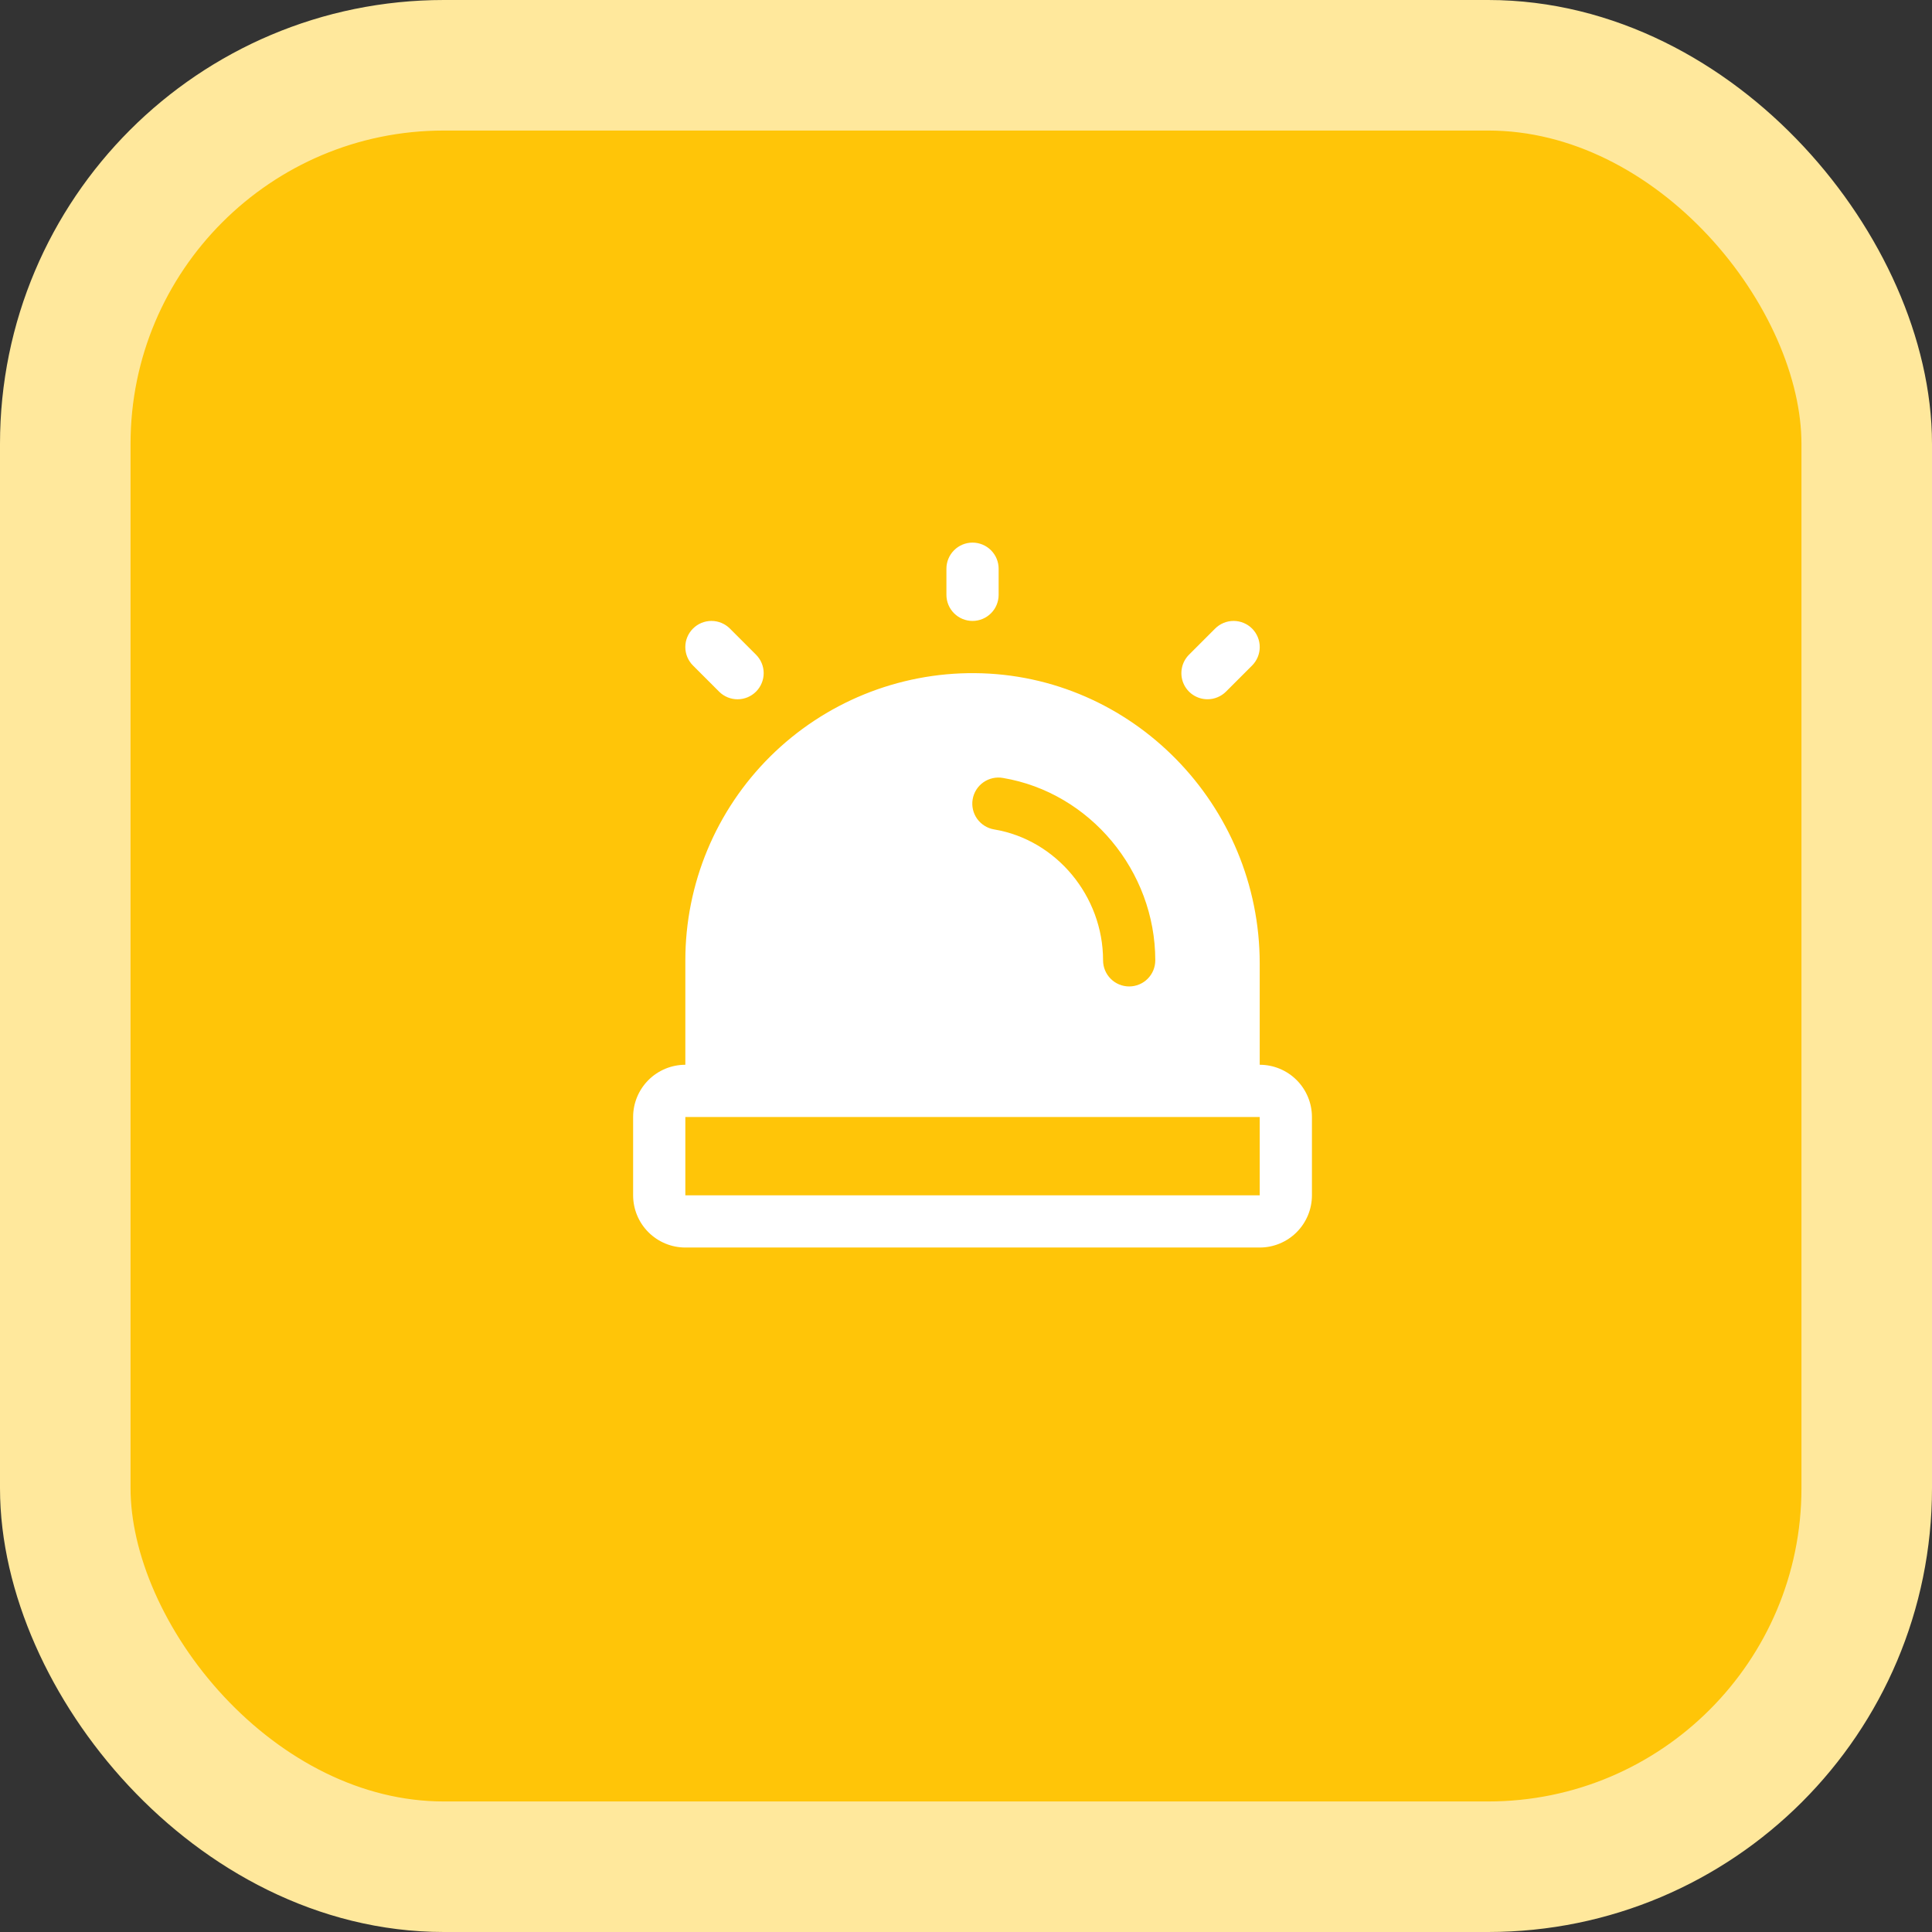 <svg width="74" height="74" viewBox="0 0 74 74" fill="none" xmlns="http://www.w3.org/2000/svg">
<rect x="0" y="0" width="74" height="74" fill="#333333" stroke="none"/>
<rect x="2.5" y="2.5" width="69" height="69" rx="14.5" fill="#FFC508" stroke="#FFE89C" stroke-width="5"/>
<g clip-path="url(#clip0_306_1564)">
<path d="M36.25 22.783V21.783C36.25 21.518 36.355 21.264 36.543 21.076C36.73 20.889 36.985 20.783 37.25 20.783C37.515 20.783 37.77 20.889 37.957 21.076C38.145 21.264 38.25 21.518 38.25 21.783V22.783C38.25 23.048 38.145 23.303 37.957 23.49C37.77 23.678 37.515 23.783 37.25 23.783C36.985 23.783 36.73 23.678 36.543 23.49C36.355 23.303 36.25 23.048 36.25 22.783ZM46.25 26.783C46.381 26.783 46.511 26.758 46.633 26.707C46.754 26.657 46.865 26.584 46.958 26.491L47.958 25.491C48.145 25.303 48.251 25.049 48.251 24.783C48.251 24.518 48.145 24.263 47.958 24.076C47.77 23.888 47.515 23.783 47.25 23.783C46.985 23.783 46.73 23.888 46.542 24.076L45.542 25.076C45.403 25.216 45.307 25.394 45.269 25.588C45.23 25.782 45.25 25.983 45.325 26.166C45.401 26.349 45.529 26.505 45.694 26.615C45.859 26.725 46.052 26.783 46.25 26.783ZM27.543 26.491C27.635 26.584 27.746 26.657 27.867 26.708C27.988 26.758 28.119 26.784 28.25 26.784C28.381 26.784 28.512 26.758 28.633 26.708C28.754 26.657 28.865 26.584 28.957 26.491C29.05 26.398 29.124 26.288 29.174 26.166C29.225 26.045 29.251 25.915 29.251 25.783C29.251 25.652 29.225 25.522 29.174 25.4C29.124 25.279 29.05 25.169 28.957 25.076L27.957 24.076C27.77 23.888 27.515 23.783 27.25 23.783C26.985 23.783 26.73 23.888 26.543 24.076C26.355 24.263 26.249 24.518 26.249 24.783C26.249 25.049 26.355 25.303 26.543 25.491L27.543 26.491ZM50.25 42.783V45.783C50.25 46.314 50.039 46.822 49.664 47.197C49.289 47.572 48.78 47.783 48.25 47.783H26.25C25.72 47.783 25.211 47.572 24.836 47.197C24.461 46.822 24.25 46.314 24.25 45.783V42.783C24.25 42.253 24.461 41.744 24.836 41.369C25.211 40.994 25.72 40.783 26.25 40.783V36.783C26.25 35.332 26.537 33.894 27.095 32.554C27.653 31.214 28.471 29.998 29.501 28.975C30.532 27.953 31.754 27.144 33.099 26.596C34.443 26.049 35.882 25.772 37.334 25.783C43.352 25.828 48.25 30.82 48.25 36.908V40.783C48.78 40.783 49.289 40.994 49.664 41.369C50.039 41.744 50.25 42.253 50.25 42.783ZM38.085 31.77C40.459 32.168 42.25 34.323 42.25 36.783C42.25 37.048 42.355 37.303 42.543 37.49C42.73 37.678 42.985 37.783 43.25 37.783C43.515 37.783 43.77 37.678 43.957 37.49C44.145 37.303 44.25 37.048 44.25 36.783C44.25 33.358 41.741 30.355 38.415 29.797C38.285 29.774 38.152 29.777 38.023 29.806C37.894 29.835 37.772 29.889 37.664 29.965C37.556 30.041 37.464 30.138 37.394 30.25C37.324 30.362 37.276 30.486 37.255 30.617C37.233 30.747 37.237 30.88 37.267 31.009C37.297 31.138 37.352 31.259 37.429 31.366C37.507 31.473 37.604 31.564 37.717 31.633C37.829 31.703 37.955 31.749 38.085 31.77ZM48.25 45.783V42.783H26.25V45.783H48.25Z" fill="white"/>
</g>
<defs>
<clipPath id="clip0_306_1564">
<rect width="32" height="32" fill="white" transform="translate(21.25 20.783)"/>
</clipPath>
</defs>
</svg>
